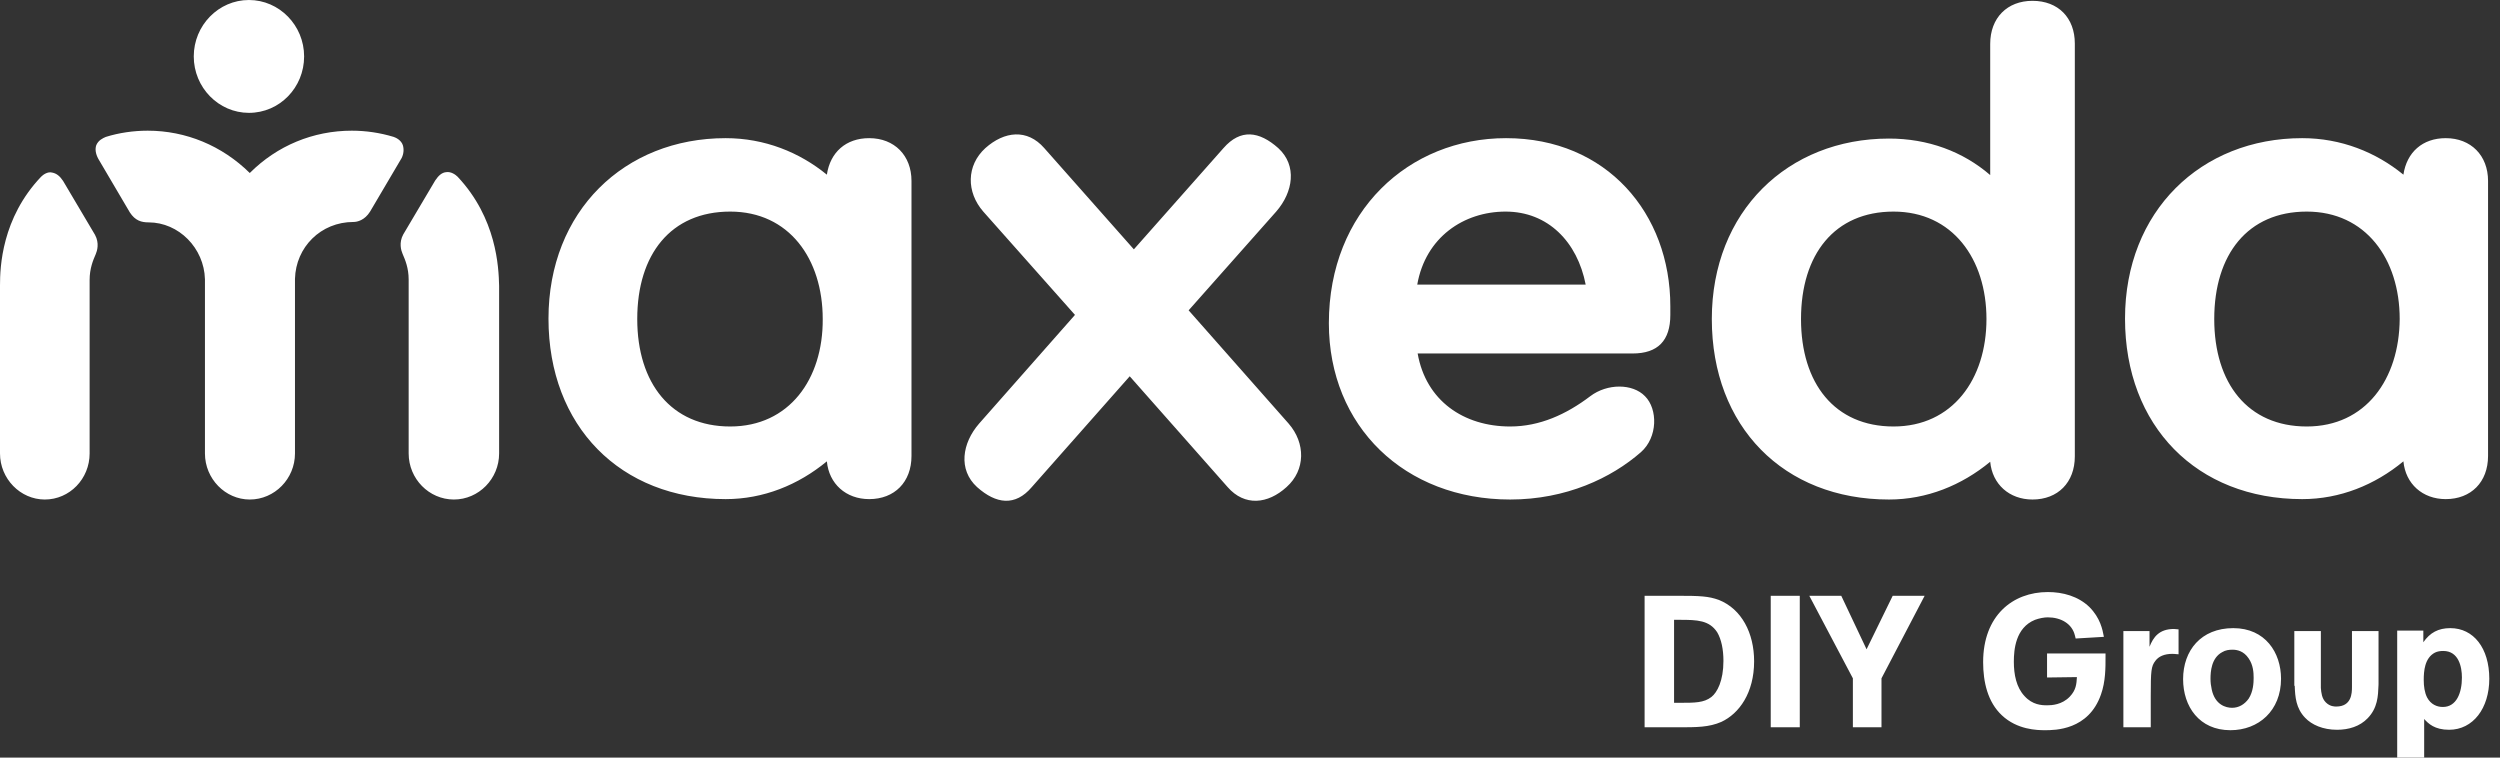 <svg width="99" height="30" viewBox="0 0 99 30" fill="none" xmlns="http://www.w3.org/2000/svg">
<rect x="0" y="0" width="99" height="30" fill="#333333" stroke="none"/>
<path fill-rule="evenodd" clip-rule="evenodd" d="M7.673 2.234C7.673 3.467 8.658 4.469 9.858 4.469C11.073 4.469 12.043 3.467 12.043 2.234C12.043 1.002 11.057 0 9.858 0C8.658 0 7.673 1.002 7.673 2.234ZM15.592 5.422C15.69 5.455 15.887 5.553 15.953 5.75C16.002 5.915 15.986 6.095 15.904 6.26L14.655 8.379C14.441 8.724 14.146 8.79 13.998 8.79C12.7 8.79 11.714 9.792 11.681 11.04V17.957C11.681 18.959 10.876 19.781 9.891 19.781C8.921 19.781 8.116 18.959 8.116 17.957V11.057C8.083 9.825 7.081 8.806 5.882 8.806C5.603 8.806 5.356 8.74 5.142 8.412L3.894 6.292C3.779 6.079 3.762 5.898 3.812 5.75C3.894 5.553 4.075 5.471 4.19 5.422C4.715 5.257 5.29 5.175 5.849 5.175C7.36 5.175 8.79 5.767 9.891 6.851C10.975 5.767 12.404 5.175 13.932 5.175C14.491 5.175 15.049 5.257 15.592 5.422ZM25.235 12.634C25.235 15.181 26.583 16.889 28.916 16.889C31.249 16.889 32.596 15.016 32.58 12.634C32.58 10.252 31.249 8.379 28.916 8.379C26.566 8.379 25.235 10.071 25.235 12.634ZM32.744 6.917C32.875 6.03 33.499 5.471 34.42 5.471C35.422 5.471 36.095 6.161 36.095 7.163V18.056C36.095 19.091 35.422 19.765 34.42 19.765C33.499 19.765 32.826 19.157 32.744 18.269C31.61 19.206 30.23 19.765 28.735 19.765C24.562 19.765 21.72 16.873 21.72 12.618C21.72 8.363 24.726 5.471 28.735 5.471C30.279 5.471 31.659 6.03 32.744 6.917ZM59.622 8.379C57.963 8.379 56.451 9.398 56.123 11.271H62.793C62.465 9.578 61.298 8.379 59.622 8.379ZM52.623 12.798C52.623 8.363 55.794 5.471 59.639 5.471C63.631 5.471 66.145 8.461 66.145 12.125V12.47C66.145 13.489 65.652 13.998 64.65 13.998H56.139C56.468 15.871 57.963 16.889 59.803 16.889C60.969 16.889 62.021 16.413 62.974 15.69C63.647 15.181 64.65 15.181 65.142 15.69C65.652 16.199 65.652 17.317 64.978 17.908C63.812 18.927 62.021 19.781 59.803 19.781C55.63 19.781 52.623 16.889 52.623 12.798ZM71.32 12.634C71.32 15.181 72.651 16.889 74.984 16.889C77.317 16.889 78.664 15.016 78.664 12.634C78.664 10.252 77.317 8.379 74.984 8.379C72.651 8.379 71.32 10.071 71.32 12.634ZM78.812 1.741C78.812 0.706 79.485 0.033 80.487 0.033C81.506 0.033 82.163 0.706 82.163 1.725V18.072C82.163 19.107 81.49 19.781 80.487 19.781C79.567 19.781 78.894 19.173 78.812 18.286C77.678 19.222 76.298 19.781 74.803 19.781C70.63 19.781 67.788 16.889 67.788 12.634C67.788 8.379 70.794 5.487 74.803 5.487C76.347 5.487 77.727 5.997 78.812 6.933V1.741ZM87.684 12.634C87.684 15.181 89.014 16.889 91.347 16.889C93.68 16.889 95.011 15.016 95.028 12.634C95.028 10.252 93.68 8.379 91.347 8.379C89.014 8.379 87.684 10.071 87.684 12.634ZM95.175 6.917C95.307 6.03 95.931 5.471 96.851 5.471C97.853 5.471 98.527 6.161 98.527 7.163V18.056C98.527 19.091 97.853 19.765 96.851 19.765C95.931 19.765 95.258 19.157 95.175 18.269C94.042 19.206 92.662 19.765 91.167 19.765C86.994 19.765 84.151 16.873 84.151 12.618C84.151 8.363 87.158 5.471 91.167 5.471C92.711 5.471 94.091 6.03 95.175 6.917ZM50.537 8.379L47.07 12.289L51.03 16.774C51.703 17.547 51.703 18.614 50.947 19.288C50.208 19.962 49.288 20.06 48.614 19.288L44.737 14.901L40.86 19.288C40.203 20.06 39.447 19.962 38.691 19.288C37.935 18.598 38.1 17.547 38.773 16.774L42.569 12.47L38.938 8.379C38.264 7.607 38.264 6.555 39.02 5.865C39.776 5.192 40.679 5.093 41.353 5.865L44.901 9.874L48.45 5.865C49.124 5.093 49.863 5.192 50.619 5.865C51.375 6.555 51.21 7.607 50.537 8.379ZM17.662 6.818C17.859 6.785 18.04 6.917 18.122 6.999C19.666 8.642 19.748 10.581 19.765 11.32V17.957C19.765 18.959 18.959 19.781 17.974 19.781C16.988 19.781 16.183 18.959 16.183 17.957V11.073C16.183 10.612 16.044 10.289 15.946 10.061C15.943 10.053 15.94 10.046 15.937 10.038C15.887 9.923 15.789 9.611 15.969 9.283L17.234 7.147C17.366 6.95 17.497 6.835 17.662 6.818ZM0 11.303C0 10.581 0.066 8.642 1.627 6.999C1.709 6.917 1.889 6.785 2.07 6.835C2.234 6.867 2.366 6.966 2.497 7.163L3.762 9.299C3.943 9.628 3.844 9.94 3.795 10.055C3.792 10.062 3.789 10.069 3.786 10.077C3.687 10.306 3.549 10.629 3.549 11.09V17.957C3.549 18.959 2.76 19.781 1.774 19.781C0.805 19.781 0 18.959 0 17.957V11.303ZM66.523 27.831H66.293V24.545H66.523C67.213 24.545 67.689 24.562 68.001 25.038C68.165 25.318 68.248 25.712 68.248 26.172C68.248 26.961 68.001 27.421 67.771 27.601C67.475 27.831 67.114 27.831 66.523 27.831ZM66.424 23.593H65.142H65.126V28.801H66.424C67.196 28.801 67.673 28.801 68.165 28.587C68.872 28.259 69.463 27.437 69.463 26.188C69.463 25.071 68.971 24.118 68.067 23.757C67.656 23.609 67.328 23.593 66.424 23.593ZM70.121 23.593H71.271V28.801H70.121V23.593ZM72.914 23.593L73.916 25.712L74.951 23.593H76.216L74.507 26.862V28.801H73.374V26.862L71.648 23.593H72.914ZM81.063 26.829V25.893V25.876H83.379C83.379 25.911 83.379 25.946 83.379 25.982C83.38 26.45 83.382 26.984 83.198 27.503C82.706 28.916 81.375 28.916 80.98 28.916C80.668 28.916 79.88 28.899 79.272 28.324C78.713 27.799 78.532 27.01 78.532 26.221C78.532 24.381 79.699 23.445 81.095 23.445C81.687 23.445 82.295 23.609 82.738 24.036C83.174 24.471 83.261 24.938 83.311 25.204L83.313 25.219L82.196 25.285C82.188 25.26 82.184 25.24 82.18 25.219C82.176 25.198 82.172 25.178 82.163 25.153C82.048 24.693 81.605 24.447 81.095 24.447C80.948 24.447 80.767 24.48 80.586 24.545C79.814 24.858 79.748 25.728 79.748 26.205C79.748 26.714 79.847 27.223 80.175 27.569C80.487 27.913 80.849 27.93 81.063 27.93C81.243 27.93 81.654 27.913 81.966 27.585C82.213 27.322 82.229 27.092 82.246 26.813L81.063 26.829ZM84.086 28.801V24.989H85.121V25.613C85.269 25.235 85.499 24.907 86.09 24.907C86.104 24.907 86.126 24.91 86.151 24.913C86.188 24.918 86.232 24.923 86.271 24.923V25.909C86.242 25.909 86.214 25.906 86.182 25.903C86.139 25.898 86.09 25.893 86.024 25.893C85.712 25.893 85.482 25.991 85.351 26.172C85.186 26.386 85.17 26.566 85.17 27.552V28.801H84.086ZM88.406 25.728C88.587 25.728 88.85 25.778 89.047 26.073C89.228 26.336 89.244 26.632 89.244 26.846C89.244 27.043 89.228 27.388 89.047 27.667C88.883 27.897 88.653 28.029 88.39 28.029C88.144 28.029 87.716 27.913 87.585 27.306C87.552 27.158 87.536 27.026 87.536 26.878C87.536 26.599 87.569 26.057 87.996 25.827C88.127 25.745 88.275 25.728 88.406 25.728ZM88.324 28.916C89.442 28.916 90.329 28.143 90.329 26.878C90.329 25.843 89.704 24.874 88.439 24.874C87.158 24.874 86.451 25.761 86.451 26.895C86.451 27.979 87.092 28.916 88.324 28.916ZM91.282 28.423C90.92 28.045 90.887 27.601 90.871 27.158H90.855V24.989H91.906V27.24L91.907 27.255C91.923 27.433 91.943 27.655 92.103 27.815C92.267 27.979 92.448 27.979 92.514 27.979C93.122 27.979 93.138 27.453 93.138 27.207V24.989H94.19V27.092C94.189 27.111 94.188 27.129 94.188 27.148C94.172 27.562 94.155 28.031 93.763 28.439C93.45 28.768 93.007 28.899 92.547 28.899C91.988 28.899 91.544 28.702 91.282 28.423ZM95.98 26.928C95.98 26.583 96.013 26.057 96.424 25.843C96.523 25.794 96.638 25.778 96.753 25.778C97.361 25.778 97.492 26.402 97.492 26.829C97.492 27.437 97.278 27.996 96.736 27.996C96.506 27.996 96.26 27.897 96.112 27.618C96.013 27.421 95.98 27.174 95.98 26.928ZM95.964 25.433V24.973H94.929V30H95.997V28.472C96.161 28.653 96.408 28.899 96.983 28.899C97.936 28.899 98.576 28.045 98.576 26.878C98.576 25.663 97.952 24.874 97.032 24.874C96.555 24.874 96.227 25.055 95.964 25.433Z" fill="white"/>
</svg>
